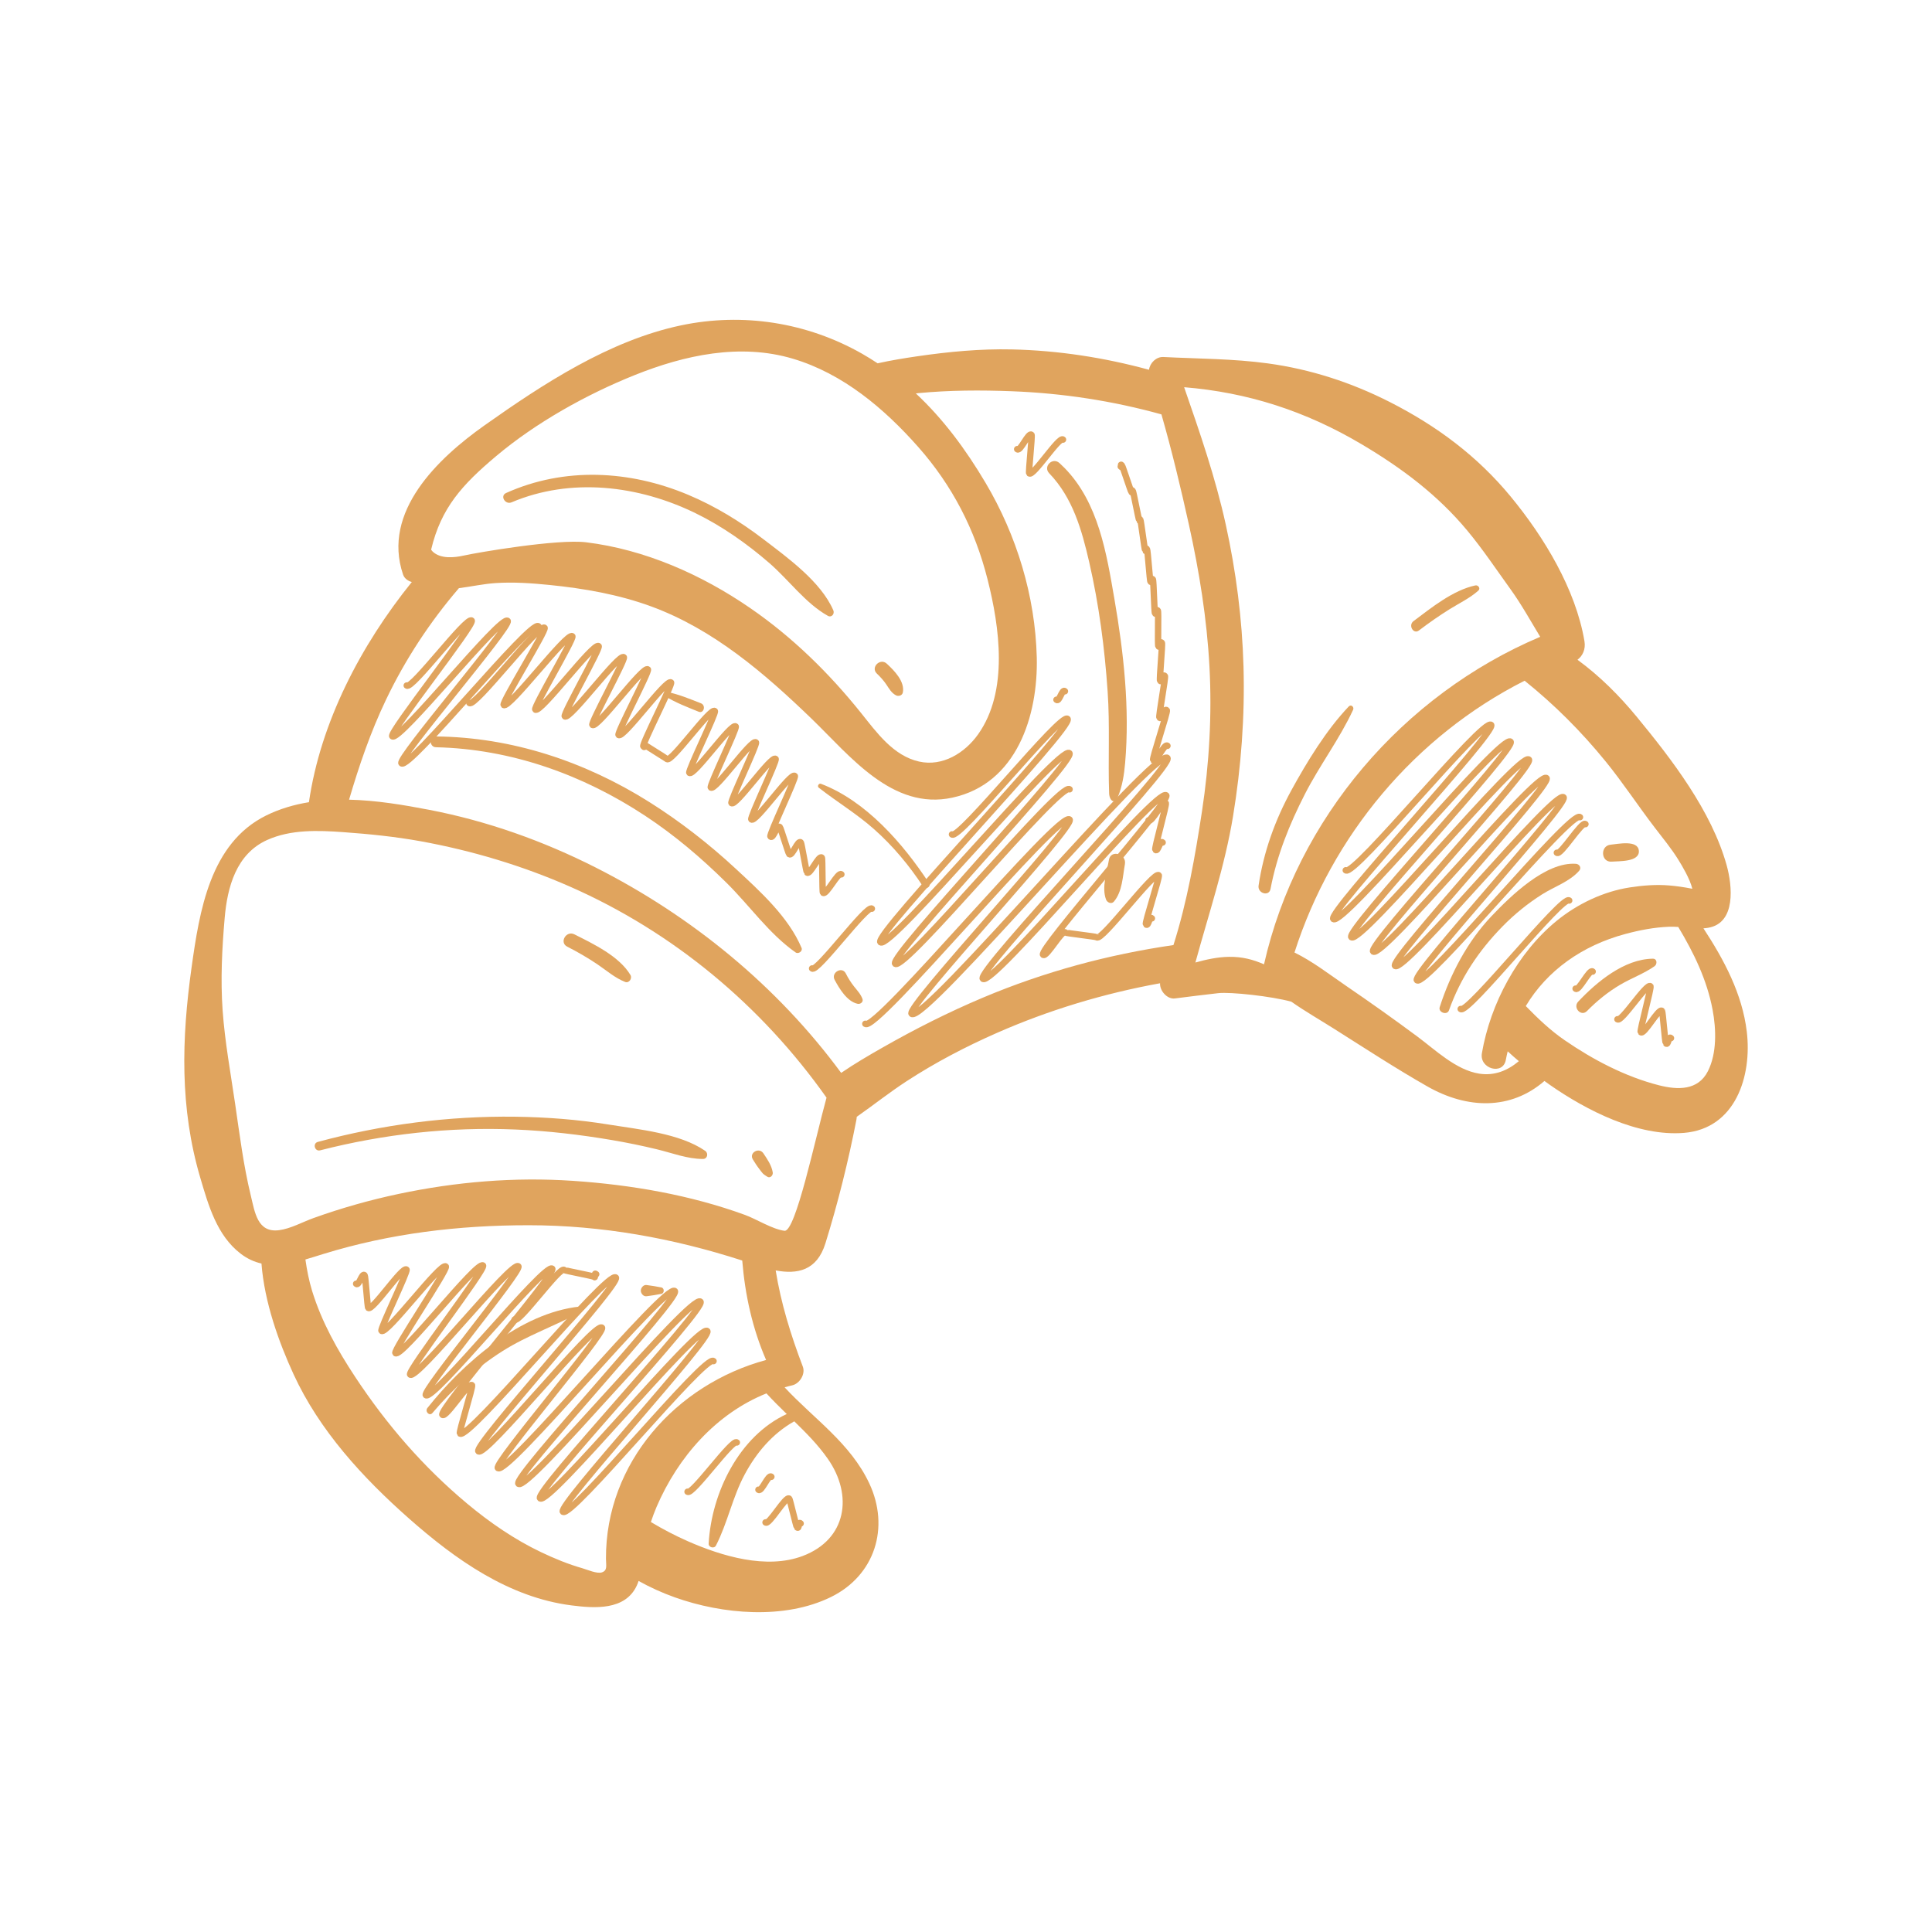 <?xml version="1.0" encoding="utf-8"?>
<!-- Generator: Adobe Illustrator 28.0.0, SVG Export Plug-In . SVG Version: 6.00 Build 0)  -->
<svg version="1.1" id="doodles" xmlns="http://www.w3.org/2000/svg" xmlns:xlink="http://www.w3.org/1999/xlink" x="0px" y="0px"
	 viewBox="0 0 898.72 898.72" style="enable-background:new 0 0 898.72 898.72;" xml:space="preserve">
<style type="text/css">
	.st0{fill:#403536;}
	.st1{fill:#E0A45E;}
	.st2{fill:none;stroke:#E0A45E;stroke-width:2.979;stroke-linecap:round;stroke-linejoin:round;}
	.st3{fill:none;stroke:#E0A45E;stroke-width:2.717;stroke-linecap:round;stroke-linejoin:round;}
	.st4{fill:none;stroke:#E0A45E;stroke-width:2.973;stroke-linecap:round;stroke-linejoin:round;}
	.st5{fill:none;stroke:#E0A45E;stroke-width:2.936;stroke-linecap:round;stroke-linejoin:round;}
	.st6{fill:none;stroke:#E0A45E;stroke-width:3.169;stroke-linecap:round;stroke-linejoin:round;}
	.st7{fill:none;stroke:#E0A45E;stroke-width:3.027;stroke-linecap:round;stroke-linejoin:round;}
	.st8{fill:none;stroke:#E0A45E;stroke-width:2.937;stroke-linecap:round;stroke-linejoin:round;}
</style>
<g>
	<g>
		<path class="st1" d="M812.56,479.85c-2.11-17.52-10.5-33.27-20.16-48.01c0.74-0.05,1.48-0.13,2.21-0.26
			c13.07-2.23,11.2-19.69,8.6-29.05c-7.03-25.28-25.49-49.24-41.91-69.19c-8-9.72-17.2-18.92-27.49-26.44
			c2.37-1.78,3.88-4.84,3.24-8.64c-4.1-24.24-18.81-48.44-34.23-67.17c-15.56-18.9-34.38-32.9-56.14-43.99
			c-17.95-9.14-36.97-15.34-56.92-18.06c-16.15-2.2-32.32-2.14-48.56-2.97c-3.35-0.17-6.27,2.73-6.71,5.94
			c-20.77-5.67-42.14-8.98-63.75-9.47c-14.71-0.33-29.48,1.07-44.02,3.19c-6.1,0.89-12.32,1.91-18.47,3.27
			c-2.37-1.56-4.79-3.07-7.3-4.5c-25.6-14.53-55.41-19.22-84.24-13.13c-33.23,7.02-64.05,27.2-91.37,46.53
			c-21.55,15.25-47.79,40.11-37.84,69.38c0.6,1.77,2.27,2.99,4.07,3.46c-23.78,29.45-42.49,65.35-47.86,102.42
			c-6.88,1.12-13.59,3.07-19.93,6.2c-26.13,12.94-31.01,44.59-34.67,70.72c-4.65,33.23-5.53,65.25,4.04,97.73
			c3.78,12.82,7.72,26.88,18.8,35.37c3.15,2.42,6.39,3.84,9.68,4.58c1.39,18.05,8.09,36.64,14.91,51.47
			c12.07,26.25,32.22,48.15,53.7,67.13c21.55,19.04,46.39,36.7,75.61,40.43c10.75,1.37,24.96,2.42,30.37-9.21
			c0.33-0.71,0.6-1.43,0.84-2.16c5.33,2.97,10.95,5.52,16.8,7.61c22.16,7.91,50.96,10.48,72.59-0.09
			c20.67-10.1,27.48-32.5,17.95-52.85c-8.81-18.82-25.85-30.12-39.42-44.74c1.17-0.32,2.33-0.65,3.52-0.92
			c3.49-0.78,6.27-5.26,4.95-8.72c-5.63-14.78-10.17-29.49-12.62-44.74c10.08,1.89,19.17,0.13,23.12-12.55
			c5.76-18.53,10.71-38.34,14.4-57.38c0.1-0.5,0.15-1.01,0.19-1.53c7.76-5.44,15.24-11.38,23.16-16.54
			c13.36-8.7,27.45-16.07,42.04-22.49c24.21-10.65,49.82-18.37,75.89-23.09c-0.19,3.53,3.33,7.51,6.88,7.06
			c6.71-0.86,13.42-1.68,20.14-2.45c5.76-0.66,24.92,1.44,34.04,3.96c6.55,4.59,13.59,8.61,20.07,12.72
			c14.3,9.04,28.54,18.35,43.25,26.72c18.53,10.54,38.72,11.06,54.43-2.56c0.84,0.6,1.68,1.22,2.51,1.81
			c17.11,11.92,40.91,24.09,62.4,22.34C807.33,525.03,815.06,500.56,812.56,479.85z M230.74,212.22
			c18.53-15.61,42.08-28.75,64.51-37.74c23.22-9.31,49.03-14.92,73.57-7.62c23.28,6.93,42.49,23.15,58.3,41.04
			c15.82,17.89,26.38,38.34,32.25,61.54c5.65,22.31,9.85,52.07-4.35,72.11c-6.18,8.72-16.55,15.16-27.48,12.71
			c-12-2.69-19.69-13.48-26.92-22.51c-14.95-18.66-31.9-35.3-51.64-48.89c-22.59-15.56-48.97-27.25-76.34-30.6
			c-13.24-1.62-50.26,4.69-56.94,6.18c-4.41,0.98-10.64,1.62-14.35-1.78c-0.24-0.22-0.51-0.56-0.8-0.97
			C205.16,236.19,215.08,225.41,230.74,212.22z M279.99,731.43c-2.24,0.77-6.86-1.28-9.05-1.91c-6.63-1.89-13.03-4.53-19.25-7.49
			c-12.36-5.89-23.94-13.86-34.43-22.63c-20.37-17.02-37.43-36.76-52.03-58.88c-8.27-12.53-15.59-25.56-20.03-39.97
			c-1.49-4.85-2.43-9.75-3.13-14.67c2.78-0.81,5.57-1.7,8.34-2.56c31.11-9.6,63.05-13.38,95.54-13.37
			c33.9,0.01,67.15,6.02,99.32,16.42c1.29,15.91,4.74,31.63,11.1,46.26c-41.77,11.29-74.72,47.82-74.49,92.48
			C281.9,728.25,282.69,730.51,279.99,731.43z M365.98,657.77c-22.15,10.21-35,36.59-36.33,60.27c-0.1,1.78,2.57,2.5,3.39,0.92
			c5.42-10.56,7.68-22.45,13.34-33.02c5.44-10.17,12.95-19.06,23.08-24.77c0.01,0,0.01-0.01,0.01-0.01
			c5.63,5.47,11.14,11.03,15.65,17.5c11.78,16.89,8.78,37.4-11.72,45.14c-16.86,6.37-37.72,0.05-53.46-6.87
			c-5.88-2.59-11.61-5.6-17.17-8.92c0.81-2.39,1.67-4.75,2.64-7.02c9.97-23.24,27.74-43.44,51.12-52.82
			C359.56,651.48,362.75,654.64,365.98,657.77z M364.93,572.53c-5.71-0.73-12.9-5.38-18.4-7.39c-25.49-9.3-52.98-14.01-79.99-15.84
			c-27.23-1.84-54.46,0.44-81.14,6.09c-13.43,2.84-26.66,6.59-39.58,11.23c-5.1,1.83-10.62,4.95-16.04,5.64
			c-10.04,1.28-11.24-8.39-13.09-16c-3.42-14.06-5.21-28.41-7.3-42.71c-2.12-14.49-4.79-28.95-5.83-43.58
			c-1.01-14.32-0.28-28.74,0.96-43.02c1.24-14.32,5.38-29.7,19.7-36.18c11.02-4.99,23.72-4.52,35.5-3.67
			c12.07,0.87,24.1,2.08,36.01,4.24c23.71,4.31,47.2,11.34,69.26,21.03c48.14,21.14,89.21,55.39,119.49,98.23
			C379.21,529.75,370.08,573.18,364.93,572.53z M457.32,464.04c-16.03,6.75-31.62,14.62-46.73,23.23
			c-6.58,3.75-13.12,7.57-19.3,11.81c-29.72-40.37-69.52-72.93-114.25-95.56c-24.43-12.36-50.37-21.61-77.28-26.79
			c-11.93-2.3-24.71-4.45-37.38-4.74c4.65-15.79,9.92-31.32,17.19-46.51c9-18.82,20.42-36.16,33.91-51.88
			c5.66-0.71,11.28-1.98,16.97-2.36c8.42-0.57,16.87,0.04,25.26,0.88c16,1.62,31.93,4.39,47.08,9.93
			c29.11,10.65,52.87,31.17,74.83,52.37c17.77,17.16,37.43,42.66,65.35,36.64c30.04-6.47,39.99-38.22,39.31-65.33
			c-0.72-28.43-9.33-56.69-23.81-81.11c-9.19-15.51-19.66-29.67-32.44-41.61c0.42-0.04,0.84-0.1,1.25-0.14
			c14.47-1.38,28.94-1.43,43.46-0.87c23.57,0.9,46.86,4.46,69.53,10.76c4.88,16.99,9.03,34.36,12.81,51.43
			c4.8,21.67,8.34,43.72,9.53,65.9c1.2,22.43-0.09,45.08-3.47,67.28c-3.16,20.71-6.87,42.07-13.28,62.25
			C515.41,444.04,485.75,452.06,457.32,464.04z M556.07,447.74c6.17-22.61,13.68-44.74,17.51-68.04
			c3.78-23.03,5.52-46.28,4.87-69.62c-0.62-22.21-3.47-44.26-8.23-65.96c-4.84-22.06-12.07-42.85-19.39-64
			c29.57,2.41,56.51,11.09,82.54,26.52c18.56,11,35.31,23.5,49.16,40.15c7.22,8.68,13.5,18.12,20.1,27.27
			c5.14,7.12,9.32,14.74,13.84,22.17c-63.79,27-113.17,84.57-128.48,152.34c-5.06-2.18-10-3.57-16.36-3.47
			C566.32,445.19,561.16,446.32,556.07,447.74z M688.06,499.43c-10.8-1.71-20.38-11.06-28.81-17.31
			c-10.86-8.06-21.91-15.9-33.08-23.53c-7.72-5.27-15.49-11.34-24.01-15.5c17.37-54.36,56.05-100.65,107.05-126.44
			c13.83,11.1,26.3,23.56,37.68,37.54c8.06,9.9,15.05,20.59,22.8,30.71c3.82,4.99,7.84,9.84,11.14,15.21
			c1.64,2.67,5.23,8.58,6.4,13.32c-0.26-0.04-0.46-0.08-0.57-0.1c-3.35-0.66-6.79-1.15-10.19-1.44c-6.11-0.51-12.22-0.02-18.27,0.91
			c-12.29,1.87-24.45,7.68-34.06,15.53c-18.22,14.87-30.87,38.6-34.8,61.61c-1.24,7.26,9.82,10.41,11.14,3.07
			c0.24-1.34,0.55-2.65,0.86-3.96c1.7,1.57,3.43,3.1,5.19,4.58C701.39,497.93,695.26,500.57,688.06,499.43z M794.47,498.3
			c-4.6,9.07-14.11,8.76-22.82,6.53c-15.64-4-30.6-11.86-43.84-20.97c-6.73-4.63-12.47-10.16-18.05-15.87
			c9.92-16.52,26.19-28.13,46.32-33.53c6.72-1.8,13.42-3.09,20.39-3.36c1.39-0.05,2.8,0,4.22,0.1c7.2,12,13.35,24.57,15.97,38.53
			C798.35,478.69,798.71,489.93,794.47,498.3z"/>
		<path class="st1" d="M591.02,413.51c2.94-15.59,8.8-30.05,16-44.13c6.82-13.34,16.18-25.71,22.42-39.22
			c0.58-1.25-0.94-2.68-2.01-1.55c-10.39,10.88-19.5,25.81-26.72,39.01c-7.6,13.89-12.93,28.67-15.25,44.36
			C584.93,415.56,590.33,417.21,591.02,413.51z"/>
		<path class="st1" d="M660.05,293.28c4.65-3.53,9.42-6.88,14.38-9.96c4.48-2.78,9.31-5.07,13.27-8.59c1.14-1.02-0.09-2.69-1.4-2.41
			c-10.44,2.24-20.39,10.34-28.78,16.62C654.95,290.86,657.49,295.23,660.05,293.28z"/>
		<path class="st1" d="M342.25,404.12c-12.43-11.53-25.95-22.06-40.3-31.09c-29.76-18.73-63.84-30.12-99.14-30.45
			c-3.24-0.03-3.23,4.95,0,5.02c34.93,0.79,68.26,12.75,97.3,31.88c13.74,9.05,26.23,19.68,37.91,31.24
			c10.56,10.44,19.89,23.83,32.1,32.34c1.26,0.88,3.38-0.61,2.75-2.11C366.83,426.56,353.49,414.55,342.25,404.12z"/>
		<path class="st1" d="M397.36,458.98c-1.54-1.92-2.82-4-3.93-6.18c-1.74-3.42-7-0.38-5.17,3.02c2.23,4.13,5.78,10.09,10.71,11.13
			c1.24,0.26,2.74-0.84,2.24-2.24C400.39,462.46,398.85,460.84,397.36,458.98z"/>
		<path class="st1" d="M381.88,364.6c-0.97-0.37-1.87,1.13-1.04,1.79c8.49,6.65,17.71,12.17,25.8,19.37
			c8.81,7.83,16.27,16.79,22.74,26.63c1.13,1.72,3.91,0.11,2.77-1.62C420.1,392.45,402.88,372.59,381.88,364.6z"/>
		<path class="st1" d="M309.27,323.76c4.92,3.08,10.38,5.14,15.73,7.32c2.41,0.98,3.5-2.97,1.08-3.92
			c-5.23-2.05-10.46-4.23-15.99-5.35C308.92,321.57,308.21,323.1,309.27,323.76z"/>
		<path class="st1" d="M518.41,278.71c-3.68-21.33-7.4-44.85-23.18-61c-0.78-0.79-1.58-1.57-2.4-2.31c-3.2-2.91-7.78,1.62-4.76,4.76
			c10.99,11.44,15.16,26.37,18.62,41.41c4.53,19.73,7.17,39.85,8.55,60.04c1.11,15.75,0.15,31.69,0.7,47.49
			c0.06,1.67,0.91,3.98,2.52,3.52c0.77-0.22,1.19-1.02,1.49-1.75c2.11-5.02,2.96-10.48,3.43-15.91
			C525.58,329.49,522.74,303.8,518.41,278.71z"/>
		<path class="st1" d="M515.86,399.94c-0.97,5.66-3.47,12.88-1.36,18.49c0.53,1.41,2.5,2.33,3.66,0.97
			c3.93-4.61,4.09-11.68,5.12-17.41C524.15,397.14,516.69,395.08,515.86,399.94z"/>
		<path class="st1" d="M328.03,535.34c-11.91-8.21-30.94-9.95-44.97-12.24c-14.3-2.33-28.82-3.43-43.31-3.63
			c-30.99-0.41-62,3.64-91.91,11.72c-2.52,0.68-1.46,4.57,1.08,3.92c29.72-7.6,60.17-10.97,90.83-9.69
			c15.08,0.63,30.09,2.39,44.97,4.92c7,1.19,13.96,2.62,20.87,4.29c7.07,1.7,14.09,4.5,21.42,4.49
			C329.12,539.12,329.63,536.45,328.03,535.34z"/>
		<path class="st1" d="M355.11,536.5c-2.01-3.01-6.84-0.26-4.89,2.86c0.96,1.54,1.91,3.05,3.03,4.48c0.5,0.64,0.97,1.35,1.52,1.94
			c0.59,0.64,1.37,1.08,2.1,1.57c1.41,0.94,2.82-0.61,2.59-1.99C358.91,542.05,356.95,539.26,355.11,536.5z"/>
		<path class="st1" d="M263.84,440.35c4.9,2.5,9.65,5.24,14.21,8.33c4.19,2.84,8,6.23,12.75,8.1c1.84,0.72,3.39-1.69,2.48-3.22
			c-5.24-8.78-17.26-14.47-26.08-18.92C263.39,432.71,260.03,438.4,263.84,440.35z"/>
		<path class="st1" d="M269.69,607.78c-27.74,2.97-54.21,26.22-70.87,47.17c-1.3,1.64,0.95,3.99,2.34,2.34
			c9.44-11.16,20.25-20.98,32.63-28.81c11.63-7.36,24.56-11.72,36.55-18.31C271.39,609.59,270.99,607.64,269.69,607.78z"/>
		<path class="st1" d="M300.71,602.99c2.33-0.3,4.62-0.65,6.93-1.12c1.48-0.3,1.48-2.69,0-2.99c-2.31-0.47-4.59-0.82-6.93-1.12
			c-1.41-0.18-2.62,1.33-2.62,2.62C298.09,601.65,299.29,603.18,300.71,602.99z"/>
		<path class="st1" d="M768.86,445.96c-13.31,0.16-26.04,10.76-34.72,19.97c-2.62,2.78,1.33,7.16,4.06,4.4
			c4.68-4.74,9.73-8.87,15.48-12.26c5.23-3.08,10.97-5.12,15.95-8.59C770.99,448.54,770.92,445.94,768.86,445.96z"/>
		<path class="st1" d="M237.95,233.68c27.63-11.71,59.11-7.9,85.62,5.06c12.45,6.09,23.88,14.16,34.34,23.21
			c9.02,7.81,16.74,18.66,27.17,24.51c1.76,0.99,3.27-0.93,2.56-2.56c-5.79-13.34-21.22-24.42-32.47-33.03
			c-10.81-8.27-22.5-15.43-35.07-20.71c-27.14-11.41-57.57-13.04-84.69-0.82C232.45,230.68,235.03,234.92,237.95,233.68z"/>
		<path class="st1" d="M412.3,318.42c1.31,1.95,2.35,3.88,4.46,5.02c1.16,0.62,2.94,0.13,3.22-1.31c1-5.13-3.98-10.17-7.47-13.4
			c-3.07-2.84-7.67,1.72-4.61,4.61C409.54,314.89,411.04,316.55,412.3,318.42z"/>
		<path class="st1" d="M717.31,416.06c5.68-3.61,12.85-5.92,17.31-11.04c1.2-1.38,0.04-3.09-1.55-3.2
			c-14.03-0.99-30.35,14.97-39.31,24.41c-11.19,11.8-19.07,26.84-24.04,42.25c-0.79,2.46,3.43,3.97,4.3,1.52
			c5.36-15.06,13.81-27.72,24.98-39.12C704.51,425.25,710.65,420.28,717.31,416.06z"/>
		<path class="st1" d="M749.75,400.81c3.26-0.28,12.95,0.24,12.61-4.99c-0.34-5.31-9.88-3.18-13.07-2.9
			C744.22,393.35,744.66,401.25,749.75,400.81z"/>
	</g>
	<g>
		<g>
			<g>
				<path class="st2" d="M239.39,613.83c1.99,1.99,21.08-25.05,23.07-23.07c0.35,0.35,13.39,2.77,13.74,3.12
					c1.22,1.22-0.08-2.35,1.14-1.14"/>
				<path class="st2" d="M165.67,597.17c1.32,1.32,2.63-5.27,3.95-3.95c0.38,0.38,1.3,14.79,1.68,15.17c1.8,1.8,16-19.6,17.8-17.8
					c0.76,0.76-12.4,27.71-11.64,28.47c2.23,2.23,27.69-32.14,29.91-29.91c1.15,1.15-24.58,39.14-23.43,40.29
					c2.61,2.61,38.14-43.35,40.74-40.74c1.51,1.51-35.39,49.2-33.88,50.71c2.94,2.94,47.39-53.28,50.33-50.33
					c1.83,1.83-44.87,58.08-43.04,59.9c3.24,3.24,55.55-62.03,58.79-58.79c2.1,2.1-53.18,65.83-51.07,67.94
					c1.66,1.66,12.1-15.43,13.76-13.76c0.57,0.57-6.2,21.89-5.63,22.46c3.72,3.72,68.81-76.25,72.53-72.53
					c2.55,2.55-66.48,78.25-63.93,80.8c3.19,3.19,54.29-60.68,57.48-57.48c2.01,2.01-50.43,63.26-48.42,65.27
					c4.06,4.06,78.25-86.37,82.31-82.31c2.86,2.86-75.6,86.76-72.75,89.62c4.14,4.14,80.54-88.82,84.68-84.68
					c2.92,2.92-77.55,88.54-74.62,91.46c3.9,3.9,73.89-81.69,77.79-77.79c2.66,2.66-69.84,81.36-67.17,84.03
					c3.63,3.63,66.44-73.7,70.07-70.07"/>
				<path class="st2" d="M352.81,692.97c1.39,1.39,4.62-7.4,6.01-6.01"/>
				<path class="st2" d="M356.11,708.19c1.57,1.57,9.46-12.59,11.03-11.03c0.34,0.34,3.24,12.92,3.57,13.26
					c1.24,1.24,0.49-2.97,1.73-1.73"/>
				<path class="st2" d="M319.83,693.92c1.98,1.98,20.94-24.9,22.92-22.92"/>
				<path class="st2" d="M534.27,381.61c1.46,1.46,6.56-9.48,8.02-8.02c0.55,0.55-5.4,21.16-4.85,21.71c1.3,1.3,2.09-4.69,3.39-3.39
					"/>
				<path class="st2" d="M521.35,217.03c1.2,1.2-0.66-1.73,0.54-0.54c0.33,0.33,4.12,12.1,4.44,12.43c1.2,1.2-0.61-1.79,0.59-0.59
					c0.35,0.35,2.71,13.43,3.06,13.78c1.19,1.19-0.76-1.63,0.43-0.43c0.36,0.36,1.98,14.13,2.35,14.49
					c1.21,1.21-0.44-1.98,0.77-0.77c0.38,0.38,1.29,14.8,1.67,15.18c1.22,1.22-0.15-2.29,1.07-1.07c0.39,0.39,0.64,15.41,1.03,15.81
					c1.22,1.22,0.07-2.52,1.29-1.29c0.41,0.41-0.14,16.18,0.27,16.59c1.24,1.24,0.37-2.84,1.6-1.6c0.44,0.44-1.24,17.21-0.8,17.65
					c1.26,1.26,0.95-3.46,2.21-2.21c0.48,0.48-3,18.87-2.52,19.36c1.3,1.3,2.11-4.71,3.41-3.41c0.59,0.59-6.92,22.57-6.33,23.17
					c1.41,1.41,5.23-8.05,6.64-6.64"/>
				<path class="st2" d="M491.44,325.5c1.32,1.32,2.62-5.25,3.94-3.94"/>
				<path class="st2" d="M473.17,208.94c1.41,1.41,5.24-8.07,6.66-6.66c0.44,0.44-1.49,17.47-1.05,17.91
					c1.73,1.73,13.97-17.43,15.7-15.7"/>
				<path class="st2" d="M442.84,388.15c3.06,3.06,50.69-56.81,53.75-53.75c3.35,3.35-90.4,100.54-87.04,103.89
					c4.26,4.26,83.66-92.17,87.92-87.92c3.15,3.15-84.21,94.78-81.06,97.93c4.02,4.02,77.11-85.15,81.13-81.13"/>
				<path class="st2" d="M218.36,327.01c2.4,2.4,32.56-37.37,34.96-34.96c1,1-20.02,34.86-19.01,35.87
					c2.3,2.3,29.63-34.22,31.93-31.93c0.95,0.95-18.19,33.13-17.24,34.08c2.21,2.21,27.27-31.69,29.48-29.48
					c0.9,0.9-16.66,31.73-15.76,32.63c2.14,2.14,25.32-29.61,27.47-27.47c0.86,0.86-15.47,30.59-14.61,31.45
					c2.08,2.08,23.71-27.88,25.8-25.8c0.83,0.83-14.47,29.65-13.64,30.48c2.03,2.03,22.37-26.44,24.41-24.41
					c0.8,0.8-13.68,28.93-12.88,29.73c1.2,1.2-0.51-1.9,0.69-0.69c0.3,0.3,9.96,6.27,10.26,6.57c1.96,1.96,20.34-24.26,22.3-22.3
					c0.77,0.77-12.62,27.95-11.85,28.71c1.93,1.93,19.63-23.5,21.56-21.56c0.76,0.76-12.33,27.64-11.57,28.4
					c1.91,1.91,19.07-22.89,20.98-20.98c0.75,0.75-12.12,27.46-11.37,28.22c1.9,1.9,18.63-22.43,20.53-20.53
					c0.75,0.75-12.04,27.38-11.29,28.13c1.89,1.89,18.32-22.09,20.21-20.21c0.75,0.75-12.06,27.41-11.31,28.16
					c1.33,1.33,3.04-5.71,4.38-4.38c0.33,0.33,3.98,12.22,4.31,12.55c1.37,1.37,4.05-6.79,5.42-5.42
					c0.35,0.35,2.52,13.64,2.87,13.99c1.42,1.42,5.48-8.32,6.9-6.9c0.4,0.4,0.14,15.92,0.55,16.32c1.48,1.48,7.07-10.03,8.55-8.55"
					/>
				<path class="st2" d="M402.53,476.25c4.51,4.51,90.52-99.53,95.02-95.02c2.88,2.88-76.38,87.47-73.49,90.35
					c5.34,5.34,113.65-124.34,118.99-118.99c3.31,3.31-89.17,99.41-85.85,102.72c4.17,4.17,81.14-89.47,85.31-85.31
					c2.32,2.32-59.61,71.81-57.29,74.13c1.54,1.54,8.82-11.9,10.36-10.36c0.37,0.37,14.26,1.86,14.62,2.22
					c2.19,2.19,26.65-31.02,28.83-28.83c0.58,0.58-6.57,22.24-5.98,22.82c1.28,1.28,1.5-4.05,2.78-2.78"/>
				<path class="st2" d="M377.77,450.5c2.15,2.15,25.65-29.95,27.8-27.8"/>
				<path class="st2" d="M189.21,318.89c2.24,2.24,27.96-32.43,30.2-30.2c1.62,1.62-38.55,52.18-36.93,53.8
					c3.06,3.06,50.61-56.72,53.66-53.66c2.04,2.04-51.43,64.18-49.38,66.23c3.41,3.41,60.31-67.12,63.71-63.71"/>
				<path class="st2" d="M724.21,396.67c1.65,1.65,11.66-14.95,13.3-13.3"/>
				<path class="st2" d="M679.48,469.36c2.95,2.95,47.52-53.41,50.47-50.47"/>
				<path class="st2" d="M626.02,404.83c3.55,3.55,64.07-71.17,67.62-67.62c2.88,2.88-76.29,87.4-73.41,90.27
					c4.07,4.07,78.38-86.51,82.45-82.45c2.9,2.9-76.97,88.01-74.07,90.91c4.07,4.07,78.52-86.66,82.59-82.59
					c2.84,2.85-75.27,86.42-72.43,89.27c4,4,76.64-84.64,80.64-80.64c2.78,2.78-73.24,84.55-70.47,87.32
					c3.92,3.92,74.48-82.32,78.4-78.4c2.7,2.7-70.92,82.38-68.22,85.08c3.83,3.83,72.01-79.68,75.85-75.85"/>
				<path class="st2" d="M752.39,474.14c1.72,1.72,13.63-17.06,15.35-15.35c0.54,0.54-5.05,20.8-4.51,21.34
					c1.53,1.53,8.36-11.41,9.88-9.88c0.38,0.38,1.42,14.7,1.79,15.07c1.26,1.26,1.14-3.66,2.4-2.4"/>
				<path class="st2" d="M732.93,459.89c1.46,1.46,6.48-9.39,7.94-7.94"/>
			</g>
		</g>
	</g>
</g>
</svg>
